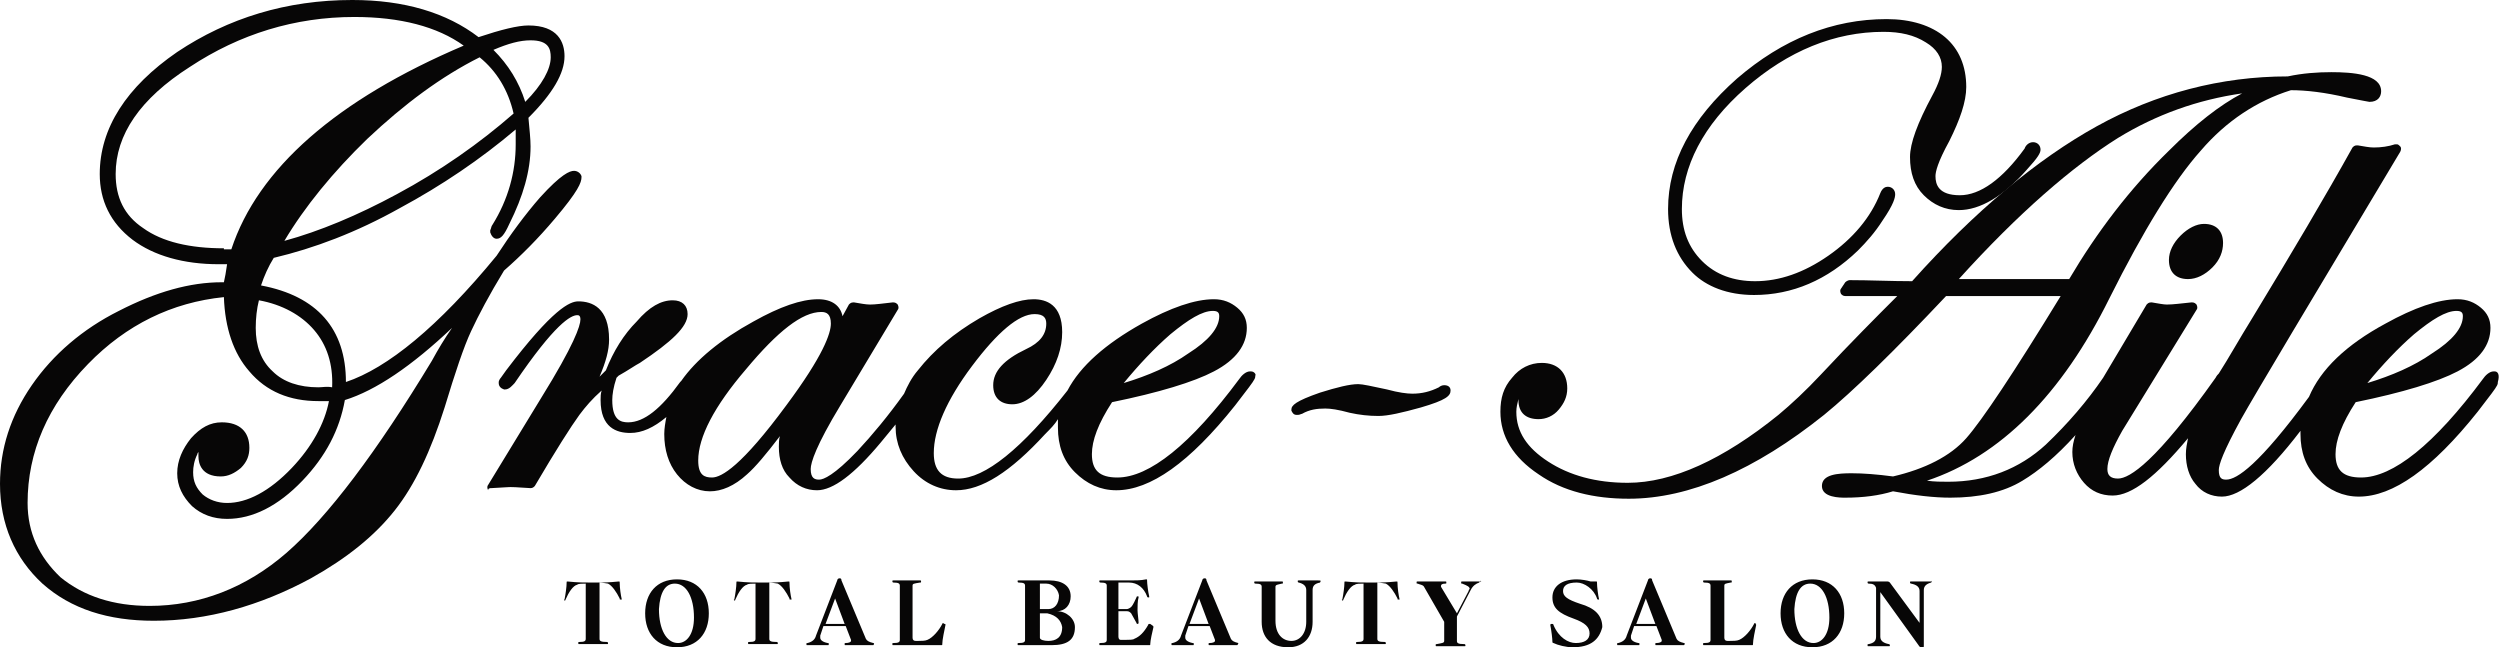 <?xml version="1.0" encoding="UTF-8"?> <svg xmlns="http://www.w3.org/2000/svg" version="1.1" id="レイヤー_1" x="0" y="0" viewBox="0 0 235.6 61" xml:space="preserve"><style>.st0{fill:#070606}</style><path class="st0" d="M52.3 20.6c2.2-2.6 2.5-3.4 2.5-3.9v-.1c-.1-.3-.4-.5-.7-.5-.4 0-1.2.3-3.2 2.5-1.4 1.6-2.8 3.5-4.1 5.5-5.5 6.7-10.3 10.6-14.2 11.9 0-5-2.7-8.1-8-9.1.3-.9.7-1.8 1.2-2.6 3.8-.9 7.8-2.4 11.9-4.7 3.9-2.1 7.6-4.6 10.9-7.4v1.4c0 2.6-.7 5.2-2.2 7.6-.1.1-.1.3-.2.5v.2c.1.3.3.6.6.6.4 0 .7-.3 1.2-1.4 1.3-2.6 2-5 2-7.3 0-.7-.1-1.6-.2-2.7 2.3-2.3 3.4-4.2 3.4-5.8 0-1.3-.6-2.9-3.4-2.9-1 0-2.6.4-4.7 1.1-3-2.3-7-3.5-11.9-3.5C27 0 21.5 1.7 16.7 4.9c-4.8 3.3-7.3 7.2-7.3 11.5 0 2.5 1 4.6 3.1 6.2 2 1.5 4.8 2.3 8.1 2.3h.8c-.1.7-.2 1.3-.3 1.7h-.2c-3 0-6.2.9-9.7 2.7C7.8 31 5 33.4 3 36.3c-2 2.9-3 6-3 9.3 0 3.8 1.4 7 4 9.4 2.7 2.4 6.2 3.5 10.5 3.5 5 0 10-1.4 14.8-4 3.4-1.9 6-4 7.9-6.4 1.9-2.4 3.4-5.6 4.7-9.7 1-3.3 1.8-5.7 2.5-7.2s1.7-3.4 3.1-5.7c1.6-1.4 3.2-3 4.8-4.9zM2.6 47.4c0-4.8 1.9-9.2 5.7-13.1 3.6-3.7 7.9-5.8 12.8-6.3.1 2.9.9 5.3 2.4 7 1.6 1.9 3.8 2.8 6.5 2.8h1c-.4 2.1-1.6 4.3-3.5 6.3-2.1 2.2-4.2 3.3-6.1 3.3-.9 0-1.7-.3-2.3-.8-.6-.6-.9-1.2-.9-2.1 0-.5.1-1.1.4-1.7 0-.1.1-.2.1-.2v.4c0 .7.3 1.9 2.1 1.9.7 0 1.3-.3 1.9-.8.6-.6.8-1.2.8-1.9 0-1.5-.9-2.4-2.6-2.4-1.1 0-2 .5-2.9 1.5-.8 1-1.3 2.1-1.3 3.3 0 1.2.5 2.2 1.4 3.1.9.8 2 1.2 3.3 1.2 2.4 0 4.8-1.2 7.1-3.6 2.2-2.3 3.5-4.8 4-7.6 2.9-.9 6.3-3.2 10.1-6.8-.7 1-1.3 2-1.9 3.1-5.2 8.6-9.8 14.7-13.7 18.1-3.8 3.3-8.2 5-12.9 5-3.4 0-6.2-.9-8.4-2.7-2-1.9-3.1-4.2-3.1-7zM30 36.5c-1.8 0-3.3-.5-4.3-1.5-1.1-1-1.6-2.4-1.6-4.1 0-.9.1-1.8.3-2.6 2.2.4 4 1.4 5.2 2.8 1.2 1.4 1.8 3.2 1.7 5.4-.5-.1-.9 0-1.3 0zM49.5 9.6c-.6-1.9-1.6-3.5-3-4.9 1.4-.6 2.5-.9 3.5-.9 1.7 0 1.9.8 1.9 1.6 0 1.1-.8 2.6-2.4 4.2zm-1.1 1.1c-3.2 2.8-6.9 5.4-11 7.6-3.7 2-7.3 3.5-10.6 4.4 1.9-3.2 4.6-6.5 7.8-9.6 3.5-3.3 7-5.9 10.6-7.7 1.6 1.3 2.7 3.1 3.2 5.3zM21.1 23.4c-3.2 0-5.8-.6-7.6-1.9-1.8-1.2-2.6-2.9-2.6-5.1 0-3.7 2.3-7.1 7-10.1 4.7-3.1 9.9-4.7 15.5-4.7 4.3 0 7.8.9 10.3 2.7-12 5.1-19.4 11.6-21.9 19.2h-.7zM117.9 35h-.1c-.4 0-.8.4-1 .7-4.6 6.2-8.5 9.3-11.5 9.3-1.7 0-2.4-.7-2.4-2.2 0-1.3.6-2.9 1.9-4.9 4.4-.9 7.7-1.9 9.6-2.9 2.1-1.1 3.1-2.5 3.1-4.1 0-.8-.3-1.4-.9-1.9-.6-.5-1.3-.8-2.2-.8-1.8 0-4.1.8-6.8 2.3-3.4 1.9-5.8 4-7 6.3-4.3 5.5-7.8 8.3-10.3 8.3-1.6 0-2.3-.8-2.3-2.4 0-2.2 1.2-5 3.6-8.2 2.4-3.2 4.4-4.9 5.9-4.9.9 0 1.1.4 1.1.9 0 1-.6 1.8-1.9 2.4-2.1 1-3.1 2.1-3.1 3.4 0 1.2.7 1.8 1.8 1.8s2.2-.8 3.2-2.3c1-1.5 1.5-3 1.5-4.5 0-2.6-1.5-3.1-2.7-3.1-1.3 0-3 .6-5.1 1.8-2.4 1.4-4.3 3-5.8 4.9-.6.7-1 1.5-1.3 2.2-1.5 2.1-3 3.9-4.4 5.4-2.2 2.3-3.2 2.7-3.6 2.7-.4 0-.8-.1-.8-1 0-.6.5-2.2 2.8-6l5.4-9c.1-.1.1-.3 0-.5-.1-.1-.2-.2-.4-.2h-.1c-.9.1-1.6.2-2.1.2-.4 0-.9-.1-1.5-.2h-.1c-.2 0-.3.1-.4.2l-.6 1.1c-.2-1-1-1.6-2.3-1.6-1.6 0-3.6.7-6.1 2.1-3.1 1.7-5.4 3.6-6.8 5.6l-.1.1c-1.8 2.5-3.4 3.8-4.9 3.8-.7 0-1.5-.2-1.5-2.1 0-.5.1-1.2.4-2.1l.2-.2c.9-.5 1.6-1 2-1.2 3-2 4.5-3.4 4.5-4.6 0-.8-.5-1.3-1.4-1.3-1.1 0-2.2.6-3.4 2-1.2 1.2-2.2 2.8-2.9 4.6l-.6.6c.6-1.4.9-2.5.9-3.5 0-3-1.6-3.6-2.9-3.6-.8 0-2.4.7-6.8 6.5l-.5.7c-.1.1-.2.3-.2.4v.1c0 .3.2.5.5.6h.1c.4 0 .7-.4.9-.6 3.8-5.6 5.3-6.4 5.9-6.4.1 0 .3 0 .3.4 0 .6-.6 2.4-3.7 7.4l-5 8.2c-.1.1-.1.3 0 .5 0-.2.2-.2.3-.2 1.6-.1 1.8-.1 1.8-.1.1 0 .5 0 1.9.1.2 0 .3-.1.4-.2 2-3.4 3.4-5.6 4.2-6.7.6-.8 1.2-1.5 2.1-2.3-.1.3-.1.6-.1.9 0 2.6 1.5 3.1 2.8 3.1 1.1 0 2.2-.5 3.4-1.5-.1.5-.2 1.1-.2 1.6 0 1.5.4 2.8 1.2 3.8.8 1 1.9 1.6 3.1 1.6 1.1 0 2.3-.5 3.5-1.6.8-.7 1.8-1.9 3.1-3.6-.1.3-.1.7-.1 1 0 1.2.3 2.2 1 2.9.7.8 1.6 1.2 2.6 1.2 1.5 0 3.5-1.5 6-4.5.5-.6 1-1.2 1.4-1.7v.2c0 1.6.6 3 1.7 4.2 1.1 1.2 2.5 1.8 4 1.8 2.4 0 5.1-1.7 8.4-5.3.5-.5.9-.9 1.2-1.4v.8c0 1.7.5 3.1 1.6 4.2s2.4 1.7 3.9 1.7c3.2 0 6.9-2.6 11.2-8l1.3-1.7c.6-.8.6-.9.6-1.1.1-.1-.1-.4-.4-.4zm-7.6-3.5c1.7-1.4 3-2.2 4-2.2.5 0 .6.2.6.5 0 1.1-1 2.3-2.9 3.5-1.7 1.2-3.8 2.1-6.1 2.8 1.4-1.7 2.9-3.3 4.4-4.6zm-32-1c0 .9-.7 3-4.2 7.7-4.2 5.7-6.1 6.8-7 6.8-.7 0-1.3-.2-1.3-1.6 0-2.2 1.5-5.1 4.5-8.6 3-3.6 5.3-5.4 7.1-5.4.5 0 .9.2.9 1.1zm57.8 5.8c-.2 0-.4.1-.5.2-.8.4-1.6.6-2.5.6-.5 0-1.3-.1-2.4-.4-1.4-.3-2.3-.5-2.7-.5-.8 0-2 .3-3.6.8-2.3.8-2.7 1.2-2.7 1.6v.1c.1.2.2.4.5.4h.1c.2 0 .3-.1.4-.1.7-.4 1.4-.5 2.2-.5.5 0 1.2.1 2.3.4.9.2 1.8.3 2.7.3.9 0 2.2-.3 4-.8 2.4-.7 2.8-1.1 2.8-1.6 0-.3-.2-.5-.6-.5zm29.2-8.5c3.6 0 6.9-1.4 9.8-4.2.8-.8 1.6-1.7 2.3-2.8 1.1-1.6 1.2-2.2 1.2-2.5 0-.4-.3-.7-.7-.7-.2 0-.5.1-.7.6-.9 2.3-2.6 4.3-4.9 5.9-2.3 1.6-4.6 2.4-6.9 2.4-2 0-3.7-.6-5-1.9-1.3-1.3-1.9-2.9-1.9-4.9 0-4 2-7.9 6-11.4s8.4-5.3 13-5.3c1.6 0 2.9.3 4 1 1 .6 1.5 1.4 1.5 2.3 0 .7-.3 1.6-.9 2.7-1.4 2.6-2.1 4.5-2.1 5.8 0 1.5.4 2.7 1.3 3.6.9.9 2 1.4 3.3 1.4 2 0 4.2-1.3 6.4-3.8 1.1-1.2 1.3-1.6 1.3-1.9 0-.4-.3-.7-.7-.7-.4 0-.7.3-.8.6-2.1 2.9-4.2 4.4-6.1 4.4-2 0-2.3-1-2.3-1.8 0-.4.2-1.3 1.3-3.3 1-2 1.6-3.7 1.6-5.1 0-2-.7-3.6-2-4.7s-3.2-1.7-5.5-1.7c-5.1 0-9.8 1.9-14.1 5.6-4.3 3.8-6.5 7.9-6.5 12.3 0 2.5.8 4.5 2.3 6 1.3 1.3 3.3 2.1 5.8 2.1zm40.2-5.6c-.7.7-1.1 1.5-1.1 2.3 0 1.2.7 1.8 1.8 1.8.8 0 1.6-.4 2.3-1.1.7-.7 1-1.5 1-2.3 0-1.1-.6-1.8-1.8-1.8-.7 0-1.5.4-2.2 1.1z"></path><path class="st0" d="M235.1 35h-.1c-.4 0-.8.4-1 .7-4.6 6.2-8.5 9.3-11.5 9.3-1.7 0-2.4-.7-2.4-2.2 0-1.3.6-2.9 1.9-4.9 4.4-.9 7.7-1.9 9.6-2.9 2.1-1.1 3.1-2.5 3.1-4.1 0-.8-.3-1.4-.9-1.9-.6-.5-1.3-.8-2.2-.8-1.8 0-4.1.8-6.8 2.3-3.7 2-6.1 4.3-7.2 6.9-4.7 6.4-6.8 7.8-7.8 7.8-.4 0-.7-.1-.7-.9 0-.5.4-1.7 2.1-4.8 1.4-2.5 6.5-11 15-25.2.1-.2.1-.4 0-.5-.1-.1-.2-.2-.3-.2h-.2c-.6.2-1.3.3-2 .3-.4 0-.9-.1-1.5-.2h-.1c-.2 0-.3.1-.4.2-2.5 4.5-5.7 9.9-9.4 16-1.3 2.1-2.3 3.9-3.2 5.3-.1.1-.2.2-.3.4-5.6 7.9-8.1 9.5-9.2 9.5-.7 0-1-.3-1-.9 0-.8.5-2 1.4-3.6l7-11.4c.1-.1.1-.3 0-.5-.1-.1-.2-.2-.4-.2h-.1c-1 .1-1.7.2-2.3.2-.3 0-.8-.1-1.4-.2h-.1c-.2 0-.3.1-.4.2l-4.1 6.9c-1.5 2.2-3.3 4.3-5.4 6.3-2.5 2.3-5.6 3.5-9.2 3.5-.6 0-1.3 0-2-.1 6.9-2.3 12.7-8.1 17.2-17.2 3.2-6.4 6.1-11.1 8.6-13.9 2.4-2.8 5.3-4.7 8.5-5.7 1.4 0 3.2.2 5.3.7 1.6.3 2 .4 2.1.4.8 0 1.1-.5 1.1-1 0-1.6-2.7-1.8-4.7-1.8-1.3 0-2.7.1-4.1.4-6.3 0-12.4 1.6-18 4.7s-11.5 8-17.4 14.6c-2 0-4-.1-5.9-.1-.1 0-.3.1-.4.2l-.4.6c-.1.1-.1.3 0 .5.1.1.2.2.4.2h4.9l-.2.2c-1.7 1.7-4.1 4.1-7 7.2-1.4 1.5-2.8 2.8-4 3.8-5.2 4.2-10 6.4-14.2 6.4-3 0-5.5-.7-7.5-2s-3-2.8-3-4.7c0-.4.1-.8.2-1.2v.1c0 1.2.7 1.8 1.9 1.8.7 0 1.4-.3 1.9-.9.5-.6.8-1.2.8-2 0-1.5-.9-2.4-2.4-2.4-1.1 0-2.1.5-2.8 1.4-.8.9-1.1 1.9-1.1 3.2 0 2.3 1.2 4.3 3.6 5.9 2.3 1.6 5.2 2.3 8.5 2.3 5.7 0 11.9-2.7 18.4-7.9 2.7-2.2 6.6-6 11.5-11.2h10.8c-4.4 7.2-7.4 11.7-8.9 13.4-1.5 1.7-3.9 2.9-6.9 3.6-1.5-.2-2.8-.3-3.9-.3-1.3 0-2.8.1-2.8 1.2 0 1.1 1.7 1.1 2.2 1.1 1.7 0 3.2-.2 4.5-.6 2.1.4 3.9.6 5.4.6 2.7 0 5-.5 6.8-1.6 1.5-.9 3.2-2.3 5-4.3-.2.6-.3 1.1-.3 1.6 0 1.1.4 2.1 1.1 2.9.7.8 1.6 1.2 2.7 1.2 1.8 0 4.1-1.8 7.1-5.4-.1.5-.2 1-.2 1.5 0 1.1.3 2.1.9 2.8.6.8 1.5 1.2 2.5 1.2 1.7 0 4.2-2 7.4-6.2v.3c0 1.7.5 3.1 1.6 4.2s2.4 1.7 3.9 1.7c3.2 0 6.9-2.6 11.2-8l1.3-1.7c.6-.8.6-.9.6-1.1.2-.7 0-1-.3-1zm-7.6-3.5c1.7-1.4 3-2.2 4-2.2.5 0 .6.2.6.5 0 1.1-1 2.3-2.9 3.5-1.7 1.2-3.8 2.1-6.1 2.8 1.4-1.7 2.9-3.3 4.4-4.6zM211.3 8.8c-2.1 1.1-4.4 2.9-6.9 5.4-3.7 3.6-6.8 7.7-9.4 12.1h-10.4c5.6-6.2 10.7-10.6 15-13.3 3.6-2.2 7.5-3.6 11.7-4.2zM58.5 56.5c-.1 0-.1 0-.1-.1-.3-.6-.7-1.2-1.1-1.4-.1 0-.5-.1-.8-.1v5.3c0 .2.1.3.7.3 0 0 .1 0 .1.1s0 .1-.1.1h-2.6c-.1 0-.1 0-.1-.1s0-.1.1-.1c.5 0 .6-.1.6-.3V55c-.3 0-.7 0-.8.1-.4.1-.8.7-1.1 1.4 0 0 0 .1-.1.1 0 0-.1-.1 0-.1.1-.5.2-1.2.2-1.6 0-.1 0-.1.1-.1 1 .1 1.5.1 2.4.1.9 0 1.4 0 2.4-.1.1 0 .1 0 .1.1 0 .5.1 1.2.2 1.6h-.1zm5.3 4.5c-1.9 0-3-1.3-3-3.2 0-1.9 1.1-3.2 3-3.2s3 1.3 3 3.2c0 1.9-1.1 3.2-3 3.2zm-.2-6c-.9 0-1.4.8-1.5 2.4 0 1.9.7 3.2 1.8 3.2.8 0 1.5-.8 1.5-2.4 0-1.9-.7-3.2-1.8-3.2zm10.9 1.5c-.1 0-.1 0-.1-.1-.3-.6-.7-1.2-1.1-1.4-.1 0-.5-.1-.8-.1v5.3c0 .2.1.3.7.3 0 0 .1 0 .1.1s0 .1-.1.1h-2.6c-.1 0-.1 0-.1-.1s0-.1.1-.1c.5 0 .6-.1.6-.3V55c-.3 0-.7 0-.8.1-.4.1-.8.7-1.1 1.4 0 0 0 .1-.1.1 0 0-.1-.1 0-.1.1-.5.2-1.2.2-1.6 0-.1 0-.1.1-.1 1 .1 1.5.1 2.4.1.9 0 1.4 0 2.4-.1.1 0 .1 0 .1.1 0 .5.1 1.2.2 1.6h-.1zm7.8 4.3h-2.6c-.1 0-.1 0-.1-.1s0-.1.1-.1c.3 0 .5-.1.5-.2v-.1l-.5-1.3h-2.1l-.3.9v.2c0 .2.2.4.7.5.1 0 .1 0 .1.1s0 .1-.1.1h-1.9c-.1 0-.1 0-.1-.1s0-.1.1-.1c.4-.1.7-.3.8-.7l2-5.2c0-.1.1-.2.2-.2s.2 0 .2.2l2.3 5.5c.1.2.3.3.7.4.1 0 .1.1 0 .2.1 0 .1 0 0 0zm-3.6-4.4l-.9 2.4h1.8l-.9-2.4zm10.4 2.5c-.1.5-.3 1.4-.3 1.8 0 .1 0 .1-.1.1h-4.5c-.1 0-.1 0-.1-.1s0-.1.1-.1c.5 0 .6-.1.6-.3v-5.1c0-.2-.1-.3-.6-.3 0 0-.1 0-.1-.1s0-.1.1-.1h2.5c.1 0 .1 0 .1.1s0 .1-.1.1c-.6.1-.7.1-.7.3v4.9c0 .2.1.3.3.3h.2c.3 0 .7 0 .9-.1.5-.2 1.1-.9 1.4-1.5 0-.1.1-.1.2 0 .1 0 .1 0 .1.1zm10 1.9H96c-.1 0-.1 0-.1-.1s0-.1.1-.1c.5 0 .6-.1.6-.3v-5.1c0-.2-.1-.3-.6-.3 0 0-.1 0-.1-.1s0-.1.1-.1h2.9c1.2 0 2 .5 2 1.5 0 .8-.5 1.4-1.3 1.4h-.1.1c.9 0 1.7.7 1.7 1.5 0 1.2-.7 1.7-2.2 1.7zm-.5-5.8H98v2.4h.8c.6 0 1-.5 1-1.3-.1-.6-.6-1.1-1.2-1.1zm.1 2.8H98v2.3c0 .2.4.3.8.3.7 0 1.3-.3 1.3-1.3-.1-.6-.5-1.1-1.4-1.3zm10 1.3c-.1.4-.3 1.3-.3 1.6 0 .1 0 .1-.1.1h-4.6c-.1 0-.1 0-.1-.1s0-.1.1-.1c.5 0 .6-.1.6-.3v-5.1c0-.2-.1-.3-.6-.3 0 0-.1 0-.1-.1s0-.1.1-.1h2.9c.5 0 .9 0 1.4-.1.1 0 .1 0 .1.1 0 .3.1 1.1.2 1.5v.1h-.1s-.1 0-.1-.1c-.3-.8-.9-1.3-1.7-1.3h-1v2.5h.8c.1 0 .3-.1.4-.2.2-.2.4-.7.5-.9 0 0 0-.1.1-.1s.1 0 .1.1c-.1.3-.1.9-.1 1.2 0 .3.1.9.1 1.2 0 0 0 .1-.1.1 0 0-.1 0-.1-.1-.1-.2-.4-.7-.5-.9-.1-.1-.2-.2-.4-.2h-.8V60c0 .2.1.3.2.3h.5c.3 0 .7 0 .8-.1.5-.2.9-.6 1.3-1.3 0 0 0-.1.1-.1h.1c.3.2.3.2.3.3zm7.9 1.7H114c-.1 0-.1 0-.1-.1s0-.1.1-.1c.3 0 .5-.1.5-.2v-.1L114 59h-2l-.3.9v.2c0 .2.2.4.7.5.1 0 .1 0 .1.1s0 .1-.1.1h-1.9c-.1 0-.1 0-.1-.1s0-.1.1-.1c.4-.1.7-.3.8-.7l2-5.2c0-.1.1-.2.2-.2s.2 0 .2.2l2.3 5.5c.1.2.3.3.7.4 0 0 0 .1-.1.2.1 0 .1 0 0 0zm-3.6-4.4l-.9 2.4h1.8l-.9-2.4zm11.4-1.5c-.5.1-.7.3-.7.7v3c0 1.4-.8 2.4-2.3 2.4-1.7 0-2.5-1-2.5-2.4v-3.3c0-.2-.1-.3-.6-.3 0 0-.1 0-.1-.1s0-.1.1-.1h2.5c.1 0 .1 0 .1.1s0 .1-.1.1c-.4.1-.6.1-.6.3v3.2c0 1.3.7 1.9 1.5 1.9s1.4-.7 1.4-1.8v-3c0-.4-.3-.6-.7-.7 0 0-.1 0-.1-.1s0-.1.1-.1h1.8c.3 0 .3 0 .2.2.1 0 .1 0 0 0zm7.4 1.6c-.1 0-.1 0-.1-.1-.3-.6-.7-1.2-1.1-1.4-.1 0-.5-.1-.8-.1v5.3c0 .2.1.3.7.3 0 0 .1 0 .1.1s0 .1-.1.1h-2.6c-.1 0-.1 0-.1-.1s0-.1.1-.1c.5 0 .6-.1.6-.3V55c-.3 0-.7 0-.8.1-.4.1-.8.7-1.1 1.4 0 0 0 .1-.1.1 0 0-.1-.1 0-.1.1-.5.2-1.2.2-1.6 0-.1 0-.1.1-.1 1 .1 1.5.1 2.4.1.9 0 1.4 0 2.4-.1.1 0 .1 0 .1.1 0 .5.1 1.2.2 1.6h-.1zm7.6-1.6c-.3.1-.6.3-.8.7l-1.3 2.5v2.3c0 .2.1.3.7.3 0 0 .1 0 .1.1s0 .1-.1.1h-2.6c-.1 0-.1 0-.1-.1s0-.1.1-.1c.5-.1.7-.1.7-.3v-1.8l-1.9-3.3c-.1-.2-.4-.2-.6-.3-.1 0-.1 0-.1-.1s0-.1.1-.1h2.6c.1 0 .1 0 .1.1s0 .1-.1.1c-.3 0-.4.1-.4.2v.1l1.5 2.5 1.1-2.1c0-.1.1-.2.1-.2 0-.2-.2-.3-.7-.5-.1 0-.1 0-.1-.1s0-.1.1-.1h1.8c-.1-.1-.1-.1-.2.1.1 0 .1 0 0 0zm8.8 6.1c-.6 0-1.4-.2-1.8-.4-.1 0-.1-.1-.1-.1 0-.3-.1-1.1-.2-1.6 0 0 0-.1.1-.1h.1s.1 0 .1.1c.5 1.2 1.4 1.7 2.1 1.7.8 0 1.3-.3 1.3-.9 0-.6-.4-1-1.5-1.4-1.4-.5-2-1-2-2s.8-1.7 2.3-1.7c.4 0 1 .1 1.3.2h.5c.1 0 .1 0 .1.1 0 .4.1 1.2.2 1.6h-.1s-.1 0-.1-.1c-.3-.9-1.2-1.5-1.9-1.5-.9 0-1.3.3-1.3.8s.4.8 1.6 1.2c1.4.4 2.1 1.1 2.1 2.2-.3 1.2-1.1 1.9-2.8 1.9zm10.5-.2h-2.6c-.1 0-.1 0-.1-.1s0-.1.1-.1c.3 0 .5-.1.5-.2v-.1l-.5-1.3H154l-.3.9v.2c0 .2.2.4.7.5.1 0 .1 0 .1.1s0 .1-.1.1h-1.9c-.1 0-.1 0-.1-.1s0-.1.1-.1c.4-.1.7-.3.8-.7l2-5.2c0-.1.1-.2.2-.2s.2 0 .2.2l2.3 5.5c.1.2.3.3.7.4.1 0 .1.1 0 .2.1 0 .1 0 0 0zm-3.6-4.4l-.9 2.4h1.8l-.9-2.4zm10.4 2.5c-.1.5-.3 1.4-.3 1.8 0 .1 0 .1-.1.1h-4.5c-.1 0-.1 0-.1-.1s0-.1.1-.1c.5 0 .6-.1.6-.3v-5.1c0-.2-.1-.3-.6-.3 0 0-.1 0-.1-.1s0-.1.1-.1h2.5c.1 0 .1 0 .1.1s0 .1-.1.1c-.5.1-.6.1-.6.3v4.9c0 .2.1.3.3.3h.2c.3 0 .7 0 .9-.1.5-.2 1.1-.9 1.4-1.5 0-.1.1-.1.2 0-.1 0 0 0 0 .1zm5.3 2.1c-1.9 0-3-1.3-3-3.2 0-1.9 1.1-3.2 3-3.2s3 1.3 3 3.2c0 1.9-1.1 3.2-3 3.2zm-.2-6c-.9 0-1.4.8-1.5 2.4 0 1.9.7 3.2 1.8 3.2.8 0 1.5-.8 1.5-2.4 0-1.9-.7-3.2-1.8-3.2zm11.4-.1c-.4.1-.7.3-.7.7v5.2c0 .2 0 .2-.1.2-.2 0-.3 0-.4-.2l-3.6-5V60c0 .4.3.6.8.7 0 0 .1 0 .1.1s0 .1-.1.1h-1.9c-.1 0-.1 0-.1-.1s0-.1.1-.1c.5-.1.7-.3.7-.7v-4.6c-.1-.3-.3-.4-.7-.4 0 0-.1 0-.1-.1s0-.1.1-.1h1.8c.1 0 .2.1.2.1l2.8 3.8v-3c0-.4-.3-.6-.8-.7 0 0-.1 0-.1-.1s0-.1.1-.1h1.9c.1-.1.1-.1 0 .1.1 0 .1 0 0 0z"></path></svg> 
